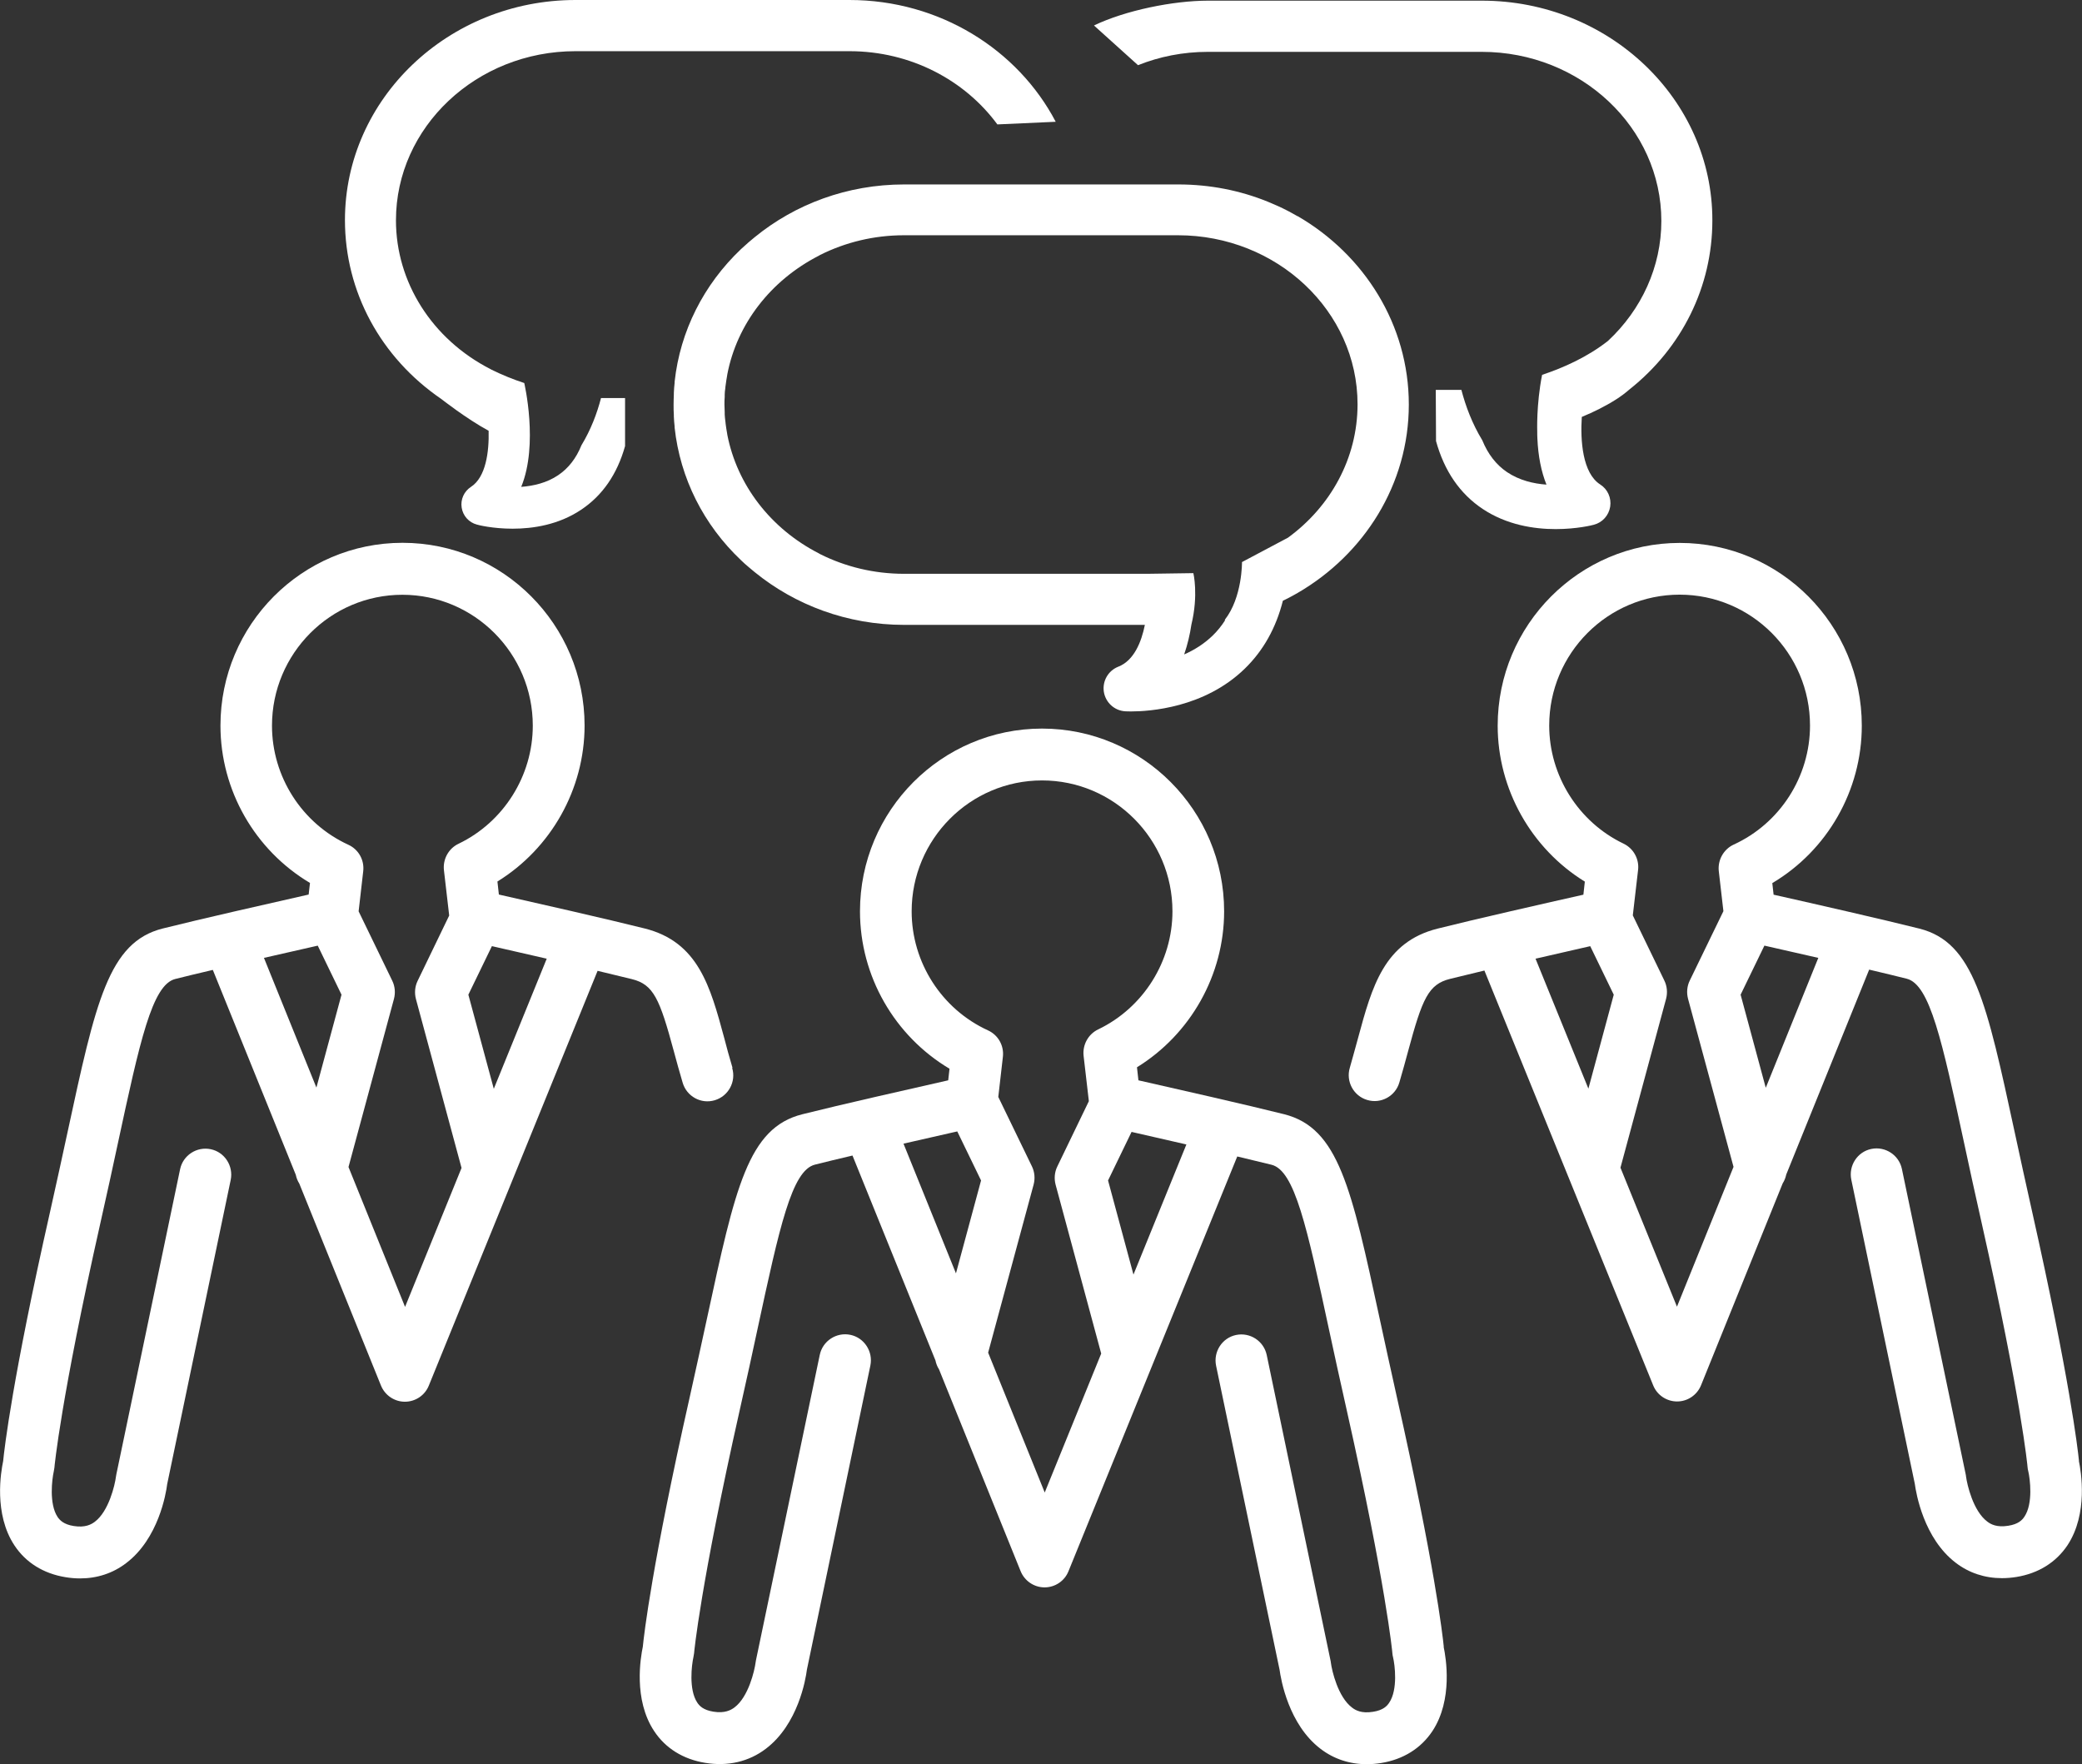 <svg width="72" height="61" viewBox="0 0 72 61" fill="none" xmlns="http://www.w3.org/2000/svg">
<rect x="0" y="0" width="72" height="61" fill="#333333" stroke="none"/>
<g clip-path="url(#clip0_40_38)">
<path d="M49.929 56.944C49.888 56.52 49.602 54.074 48.315 48.348C48.088 47.335 47.888 46.409 47.711 45.593C46.733 41.067 46.288 39.004 44.41 38.53C43.178 38.22 40.569 37.627 39.369 37.357L39.319 36.906C41.169 35.765 42.333 33.717 42.333 31.513C42.333 28.027 39.51 25.194 36.036 25.194C32.563 25.194 29.74 28.027 29.74 31.513C29.74 33.758 30.936 35.824 32.836 36.956L32.791 37.357C31.59 37.627 28.981 38.22 27.749 38.53C25.867 39 25.426 41.067 24.449 45.593C24.271 46.409 24.071 47.335 23.844 48.348C22.553 54.079 22.271 56.52 22.23 56.944C22.153 57.313 21.898 58.769 22.621 59.859C23.012 60.453 23.626 60.836 24.39 60.959C25.171 61.087 25.899 60.918 26.485 60.471C27.599 59.627 27.863 58.071 27.904 57.738L30.099 47.221C30.199 46.738 29.89 46.259 29.408 46.158C28.926 46.058 28.449 46.368 28.349 46.852L26.144 57.405C26.14 57.428 26.135 57.459 26.131 57.482C26.094 57.77 25.885 58.678 25.399 59.043C25.276 59.134 25.067 59.253 24.671 59.189C24.326 59.134 24.189 58.992 24.112 58.874C23.812 58.422 23.921 57.564 23.98 57.304C23.989 57.259 23.998 57.213 24.003 57.167C24.003 57.145 24.221 54.809 25.585 48.745C25.817 47.723 26.017 46.792 26.194 45.971C26.958 42.426 27.381 40.474 28.181 40.273C28.522 40.186 28.976 40.077 29.481 39.958L32.35 47.043C32.372 47.153 32.413 47.258 32.472 47.349L35.295 54.33C35.432 54.667 35.759 54.891 36.123 54.891C36.486 54.891 36.814 54.672 36.95 54.334L42.787 39.99C43.246 40.099 43.66 40.2 43.974 40.277C44.774 40.478 45.197 42.431 45.96 45.976C46.138 46.797 46.338 47.728 46.57 48.75C47.933 54.818 48.152 57.149 48.152 57.172C48.152 57.213 48.165 57.263 48.174 57.304C48.238 57.569 48.347 58.427 48.042 58.878C47.965 58.997 47.829 59.139 47.483 59.193C47.088 59.257 46.879 59.143 46.756 59.047C46.27 58.682 46.06 57.774 46.024 57.492C46.024 57.464 46.015 57.437 46.01 57.409L43.806 46.856C43.706 46.373 43.228 46.062 42.746 46.163C42.264 46.263 41.955 46.742 42.055 47.226L44.251 57.742C44.297 58.075 44.56 59.631 45.669 60.475C46.129 60.827 46.674 61.005 47.265 61.005C47.429 61.005 47.597 60.991 47.765 60.964C48.529 60.84 49.138 60.457 49.534 59.864C50.256 58.773 50.002 57.313 49.925 56.949L49.929 56.944ZM33.104 39.123L33.927 40.82L33.059 44.032L31.245 39.547C31.959 39.383 32.631 39.233 33.109 39.123H33.104ZM36.127 51.606L34.172 46.774L35.745 40.962C35.8 40.752 35.782 40.528 35.686 40.332L34.523 37.932L34.682 36.545C34.727 36.157 34.518 35.788 34.163 35.628C32.563 34.894 31.527 33.279 31.527 31.513C31.527 29.017 33.55 26.987 36.036 26.987C38.523 26.987 40.546 29.017 40.546 31.513C40.546 33.247 39.537 34.848 37.978 35.596C37.632 35.761 37.432 36.13 37.473 36.509L37.655 38.078L36.564 40.337C36.468 40.533 36.45 40.756 36.505 40.966L38.082 46.806L36.127 51.615V51.606ZM39.196 44.069L38.319 40.82L39.132 39.141C39.628 39.255 40.31 39.41 41.028 39.575L39.2 44.069H39.196Z" fill="white"/>
<path d="M25.33 36.919C25.221 36.559 25.13 36.217 25.044 35.888C24.562 34.109 24.148 32.571 22.294 32.106C21.062 31.796 18.452 31.203 17.252 30.933L17.202 30.482C19.052 29.341 20.216 27.293 20.216 25.089C20.216 21.603 17.393 18.77 13.92 18.77C10.447 18.77 7.624 21.603 7.624 25.089C7.624 27.334 8.819 29.4 10.72 30.532L10.674 30.933C9.474 31.203 6.864 31.796 5.632 32.106C3.75 32.576 3.309 34.643 2.332 39.169C2.155 39.985 1.955 40.911 1.727 41.924C0.432 47.655 0.15 50.1 0.109 50.525C0.032 50.894 -0.223 52.35 0.5 53.44C0.891 54.033 1.505 54.416 2.268 54.539C2.437 54.567 2.605 54.581 2.768 54.581C3.359 54.581 3.905 54.403 4.364 54.051C5.478 53.207 5.742 51.651 5.782 51.318L7.978 40.802C8.078 40.318 7.769 39.839 7.287 39.739C6.805 39.639 6.328 39.949 6.228 40.432L4.023 50.985C4.019 51.008 4.014 51.04 4.01 51.063C3.973 51.35 3.764 52.258 3.278 52.623C3.155 52.715 2.946 52.833 2.55 52.769C2.205 52.715 2.068 52.569 1.991 52.455C1.691 52.003 1.8 51.145 1.859 50.885C1.868 50.839 1.877 50.794 1.882 50.748C1.882 50.725 2.1 48.389 3.464 42.326C3.696 41.304 3.896 40.373 4.073 39.552C4.837 36.007 5.26 34.054 6.06 33.853C6.401 33.767 6.855 33.657 7.36 33.539L10.229 40.624C10.251 40.733 10.292 40.834 10.351 40.93L13.174 47.91C13.311 48.248 13.638 48.471 14.002 48.471C14.365 48.471 14.693 48.252 14.829 47.915L20.666 33.571C21.125 33.68 21.539 33.78 21.853 33.858C22.603 34.045 22.812 34.533 23.307 36.367C23.398 36.705 23.494 37.056 23.608 37.44C23.748 37.914 24.244 38.188 24.717 38.046C25.189 37.905 25.462 37.407 25.321 36.933L25.33 36.919ZM10.988 32.699L11.81 34.396L10.942 37.608L9.128 33.123C9.842 32.959 10.515 32.809 10.992 32.699H10.988ZM14.006 45.187L12.052 40.355L13.624 34.542C13.679 34.332 13.661 34.109 13.565 33.913L12.402 31.513L12.561 30.126C12.606 29.738 12.397 29.369 12.042 29.209C10.442 28.474 9.406 26.859 9.406 25.093C9.406 22.598 11.429 20.567 13.915 20.567C16.402 20.567 18.425 22.598 18.425 25.093C18.425 26.827 17.416 28.429 15.857 29.177C15.511 29.341 15.311 29.711 15.352 30.089L15.534 31.659L14.443 33.917C14.347 34.113 14.329 34.337 14.384 34.547L15.961 40.387L14.006 45.196V45.187ZM17.075 37.645L16.197 34.396L17.011 32.717C17.507 32.831 18.189 32.986 18.907 33.151L17.079 37.645H17.075Z" fill="white"/>
<path d="M71.896 50.525C71.855 50.1 71.568 47.655 70.282 41.929C70.054 40.916 69.854 39.99 69.677 39.173C68.7 34.647 68.254 32.585 66.377 32.111C65.145 31.8 62.535 31.207 61.335 30.938L61.29 30.537C63.19 29.41 64.385 27.338 64.385 25.093C64.385 21.608 61.562 18.774 58.089 18.774C54.616 18.774 51.793 21.608 51.793 25.093C51.793 27.293 52.957 29.346 54.807 30.486L54.757 30.938C53.557 31.207 50.947 31.8 49.715 32.111C47.865 32.576 47.447 34.114 46.965 35.893C46.874 36.221 46.783 36.563 46.679 36.924C46.538 37.398 46.811 37.9 47.283 38.037C47.756 38.179 48.256 37.905 48.393 37.43C48.506 37.047 48.602 36.696 48.693 36.358C49.188 34.524 49.397 34.036 50.147 33.849C50.461 33.771 50.875 33.671 51.334 33.561L57.171 47.906C57.307 48.243 57.635 48.462 57.998 48.462C58.362 48.462 58.689 48.239 58.826 47.901L61.649 40.921C61.708 40.829 61.749 40.724 61.772 40.615L64.64 33.529C65.145 33.648 65.599 33.758 65.94 33.844C66.74 34.045 67.163 35.998 67.927 39.543C68.104 40.364 68.304 41.295 68.536 42.317C69.9 48.385 70.118 50.716 70.118 50.739C70.118 50.78 70.132 50.83 70.141 50.871C70.204 51.136 70.314 51.994 70.009 52.445C69.932 52.564 69.795 52.706 69.45 52.76C69.054 52.824 68.845 52.71 68.722 52.614C68.236 52.249 68.027 51.341 67.99 51.059C67.99 51.031 67.981 51.004 67.977 50.976L65.772 40.423C65.672 39.94 65.195 39.63 64.713 39.73C64.231 39.83 63.922 40.309 64.022 40.793L66.218 51.309C66.263 51.642 66.527 53.198 67.636 54.042C68.095 54.394 68.641 54.572 69.232 54.572C69.395 54.572 69.563 54.558 69.732 54.531C70.495 54.407 71.105 54.024 71.5 53.431C72.218 52.34 71.968 50.88 71.891 50.516L71.896 50.525ZM54.993 32.717L55.807 34.396L54.93 37.645L53.102 33.151C53.821 32.987 54.502 32.831 54.998 32.717H54.993ZM57.994 45.187L56.039 40.378L57.617 34.538C57.671 34.328 57.653 34.104 57.557 33.908L56.466 31.654L56.648 30.085C56.694 29.706 56.489 29.337 56.144 29.172C54.584 28.424 53.575 26.823 53.575 25.089C53.575 22.593 55.598 20.563 58.085 20.563C60.571 20.563 62.594 22.593 62.594 25.089C62.594 26.855 61.558 28.47 59.958 29.204C59.608 29.364 59.398 29.738 59.439 30.121L59.599 31.508L58.435 33.908C58.339 34.104 58.321 34.328 58.376 34.538L59.949 40.35L57.994 45.182V45.187ZM61.062 37.608L60.194 34.396L61.017 32.699C61.494 32.809 62.167 32.959 62.881 33.123L61.067 37.608H61.062Z" fill="white"/>
<path d="M44.874 7.478C44.765 7.414 44.651 7.355 44.542 7.295C44.315 7.177 44.083 7.072 43.846 6.976C42.892 6.588 41.846 6.378 40.746 6.378H31.268C29.299 6.378 27.494 7.063 26.103 8.199C26.058 8.235 26.017 8.272 25.972 8.308C25.944 8.331 25.917 8.354 25.885 8.381C25.799 8.459 25.712 8.536 25.626 8.614C24.335 9.841 23.521 11.447 23.33 13.199C23.33 13.213 23.33 13.226 23.33 13.236C23.317 13.35 23.308 13.468 23.303 13.582C23.303 13.601 23.303 13.619 23.303 13.637C23.299 13.756 23.294 13.874 23.294 13.993C23.294 14.112 23.294 14.23 23.303 14.349C23.303 14.367 23.303 14.385 23.303 14.404C23.308 14.522 23.317 14.636 23.33 14.75C23.33 14.764 23.33 14.778 23.33 14.787C23.521 16.539 24.33 18.145 25.626 19.372C25.708 19.45 25.794 19.532 25.885 19.605C25.913 19.628 25.94 19.651 25.972 19.678C26.012 19.714 26.058 19.751 26.103 19.787C27.494 20.919 29.299 21.608 31.268 21.608H39.592C39.473 22.201 39.214 22.844 38.673 23.054C38.323 23.191 38.118 23.551 38.173 23.921C38.232 24.291 38.537 24.573 38.91 24.596C38.923 24.596 38.996 24.601 39.114 24.601C39.742 24.601 41.646 24.482 43.042 23.127C43.687 22.502 44.128 21.713 44.365 20.773C44.424 20.745 44.483 20.718 44.542 20.686C44.656 20.627 44.765 20.567 44.874 20.504C47.179 19.167 48.72 16.744 48.72 13.989C48.72 11.233 47.179 8.81 44.874 7.473V7.478ZM42.364 21.453C42.242 21.644 42.101 21.818 41.942 21.973C41.642 22.265 41.296 22.479 40.951 22.63C41.069 22.288 41.151 21.936 41.201 21.599C41.451 20.567 41.269 19.819 41.269 19.819L39.673 19.842H31.399H31.263C30.218 19.842 29.231 19.596 28.363 19.162C28.349 19.153 28.331 19.144 28.317 19.135C26.635 18.273 25.49 16.758 25.153 15.038C25.149 15.011 25.144 14.983 25.14 14.956C25.131 14.91 25.126 14.864 25.117 14.819C25.108 14.764 25.103 14.709 25.094 14.655C25.094 14.618 25.085 14.582 25.081 14.54C25.071 14.472 25.067 14.399 25.062 14.331C25.062 14.303 25.062 14.28 25.062 14.253C25.062 14.166 25.053 14.08 25.053 13.989C25.053 13.902 25.053 13.81 25.062 13.724C25.062 13.697 25.062 13.674 25.062 13.646C25.062 13.578 25.071 13.505 25.081 13.436C25.081 13.4 25.09 13.363 25.094 13.322C25.099 13.268 25.108 13.213 25.117 13.158C25.126 13.113 25.131 13.067 25.14 13.021C25.144 12.994 25.149 12.966 25.153 12.939C25.485 11.219 26.635 9.704 28.317 8.842C28.335 8.833 28.349 8.824 28.363 8.815C29.231 8.381 30.218 8.135 31.263 8.135H31.399H40.737C44.16 8.135 46.947 10.758 46.947 13.979C46.947 15.854 46.006 17.524 44.542 18.592L42.951 19.436C42.951 19.436 42.965 20.659 42.355 21.434L42.364 21.453Z" fill="white"/>
<path d="M39.355 2.254C40.096 1.957 40.914 1.793 41.769 1.793H51.243C54.666 1.793 57.453 4.416 57.453 7.642C57.453 9.221 56.771 10.704 55.607 11.789C54.902 12.341 54.084 12.711 53.329 12.962C53.125 13.993 53.161 14.924 53.161 14.924C53.161 15.001 53.161 15.084 53.166 15.166C53.193 15.772 53.298 16.306 53.48 16.758C53.034 16.726 52.543 16.612 52.116 16.325C51.743 16.073 51.456 15.704 51.261 15.225C50.911 14.65 50.684 14.043 50.538 13.482H49.652L49.661 15.252C49.947 16.288 50.488 17.077 51.279 17.602C52.111 18.154 53.052 18.296 53.798 18.296C54.534 18.296 55.075 18.159 55.121 18.145C55.416 18.067 55.634 17.826 55.684 17.52C55.73 17.219 55.598 16.918 55.339 16.753C54.725 16.361 54.648 15.234 54.702 14.417C55.107 14.249 55.511 14.052 55.889 13.811C56.053 13.706 56.207 13.592 56.348 13.468C58.162 12.031 59.217 9.914 59.217 7.624C59.226 3.44 55.648 0.023 51.247 0.023H41.773C40.582 0.023 38.923 0.356 37.832 0.881L39.355 2.254Z" fill="white"/>
<path d="M18.029 16.835C18.448 16.803 18.911 16.699 19.307 16.429C19.657 16.192 19.925 15.85 20.107 15.398C20.434 14.86 20.648 14.29 20.784 13.765H21.616V15.426C21.343 16.398 20.834 17.137 20.093 17.629C19.316 18.149 18.43 18.282 17.729 18.282C17.038 18.282 16.534 18.154 16.493 18.14C16.216 18.067 16.011 17.839 15.966 17.556C15.92 17.273 16.047 16.991 16.288 16.835C16.802 16.502 16.916 15.626 16.898 14.896C16.125 14.477 15.261 13.797 15.261 13.797C13.165 12.364 11.929 10.088 11.929 7.61C11.929 3.417 15.506 0 19.902 0H29.376C32.495 0 35.2 1.715 36.509 4.211L34.491 4.302C33.368 2.774 31.495 1.77 29.376 1.77H19.902C16.479 1.77 13.693 4.394 13.693 7.619C13.693 9.759 14.943 11.73 16.957 12.761C16.966 12.761 16.975 12.77 16.979 12.775C17.366 12.966 17.752 13.122 18.13 13.245C18.13 13.245 18.63 15.366 18.025 16.835H18.029Z" fill="white"/>
</g>
<defs>
<clipPath id="clip0_40_38">
<rect width="72" height="61" fill="white"/>
</clipPath>
</defs>
</svg>
